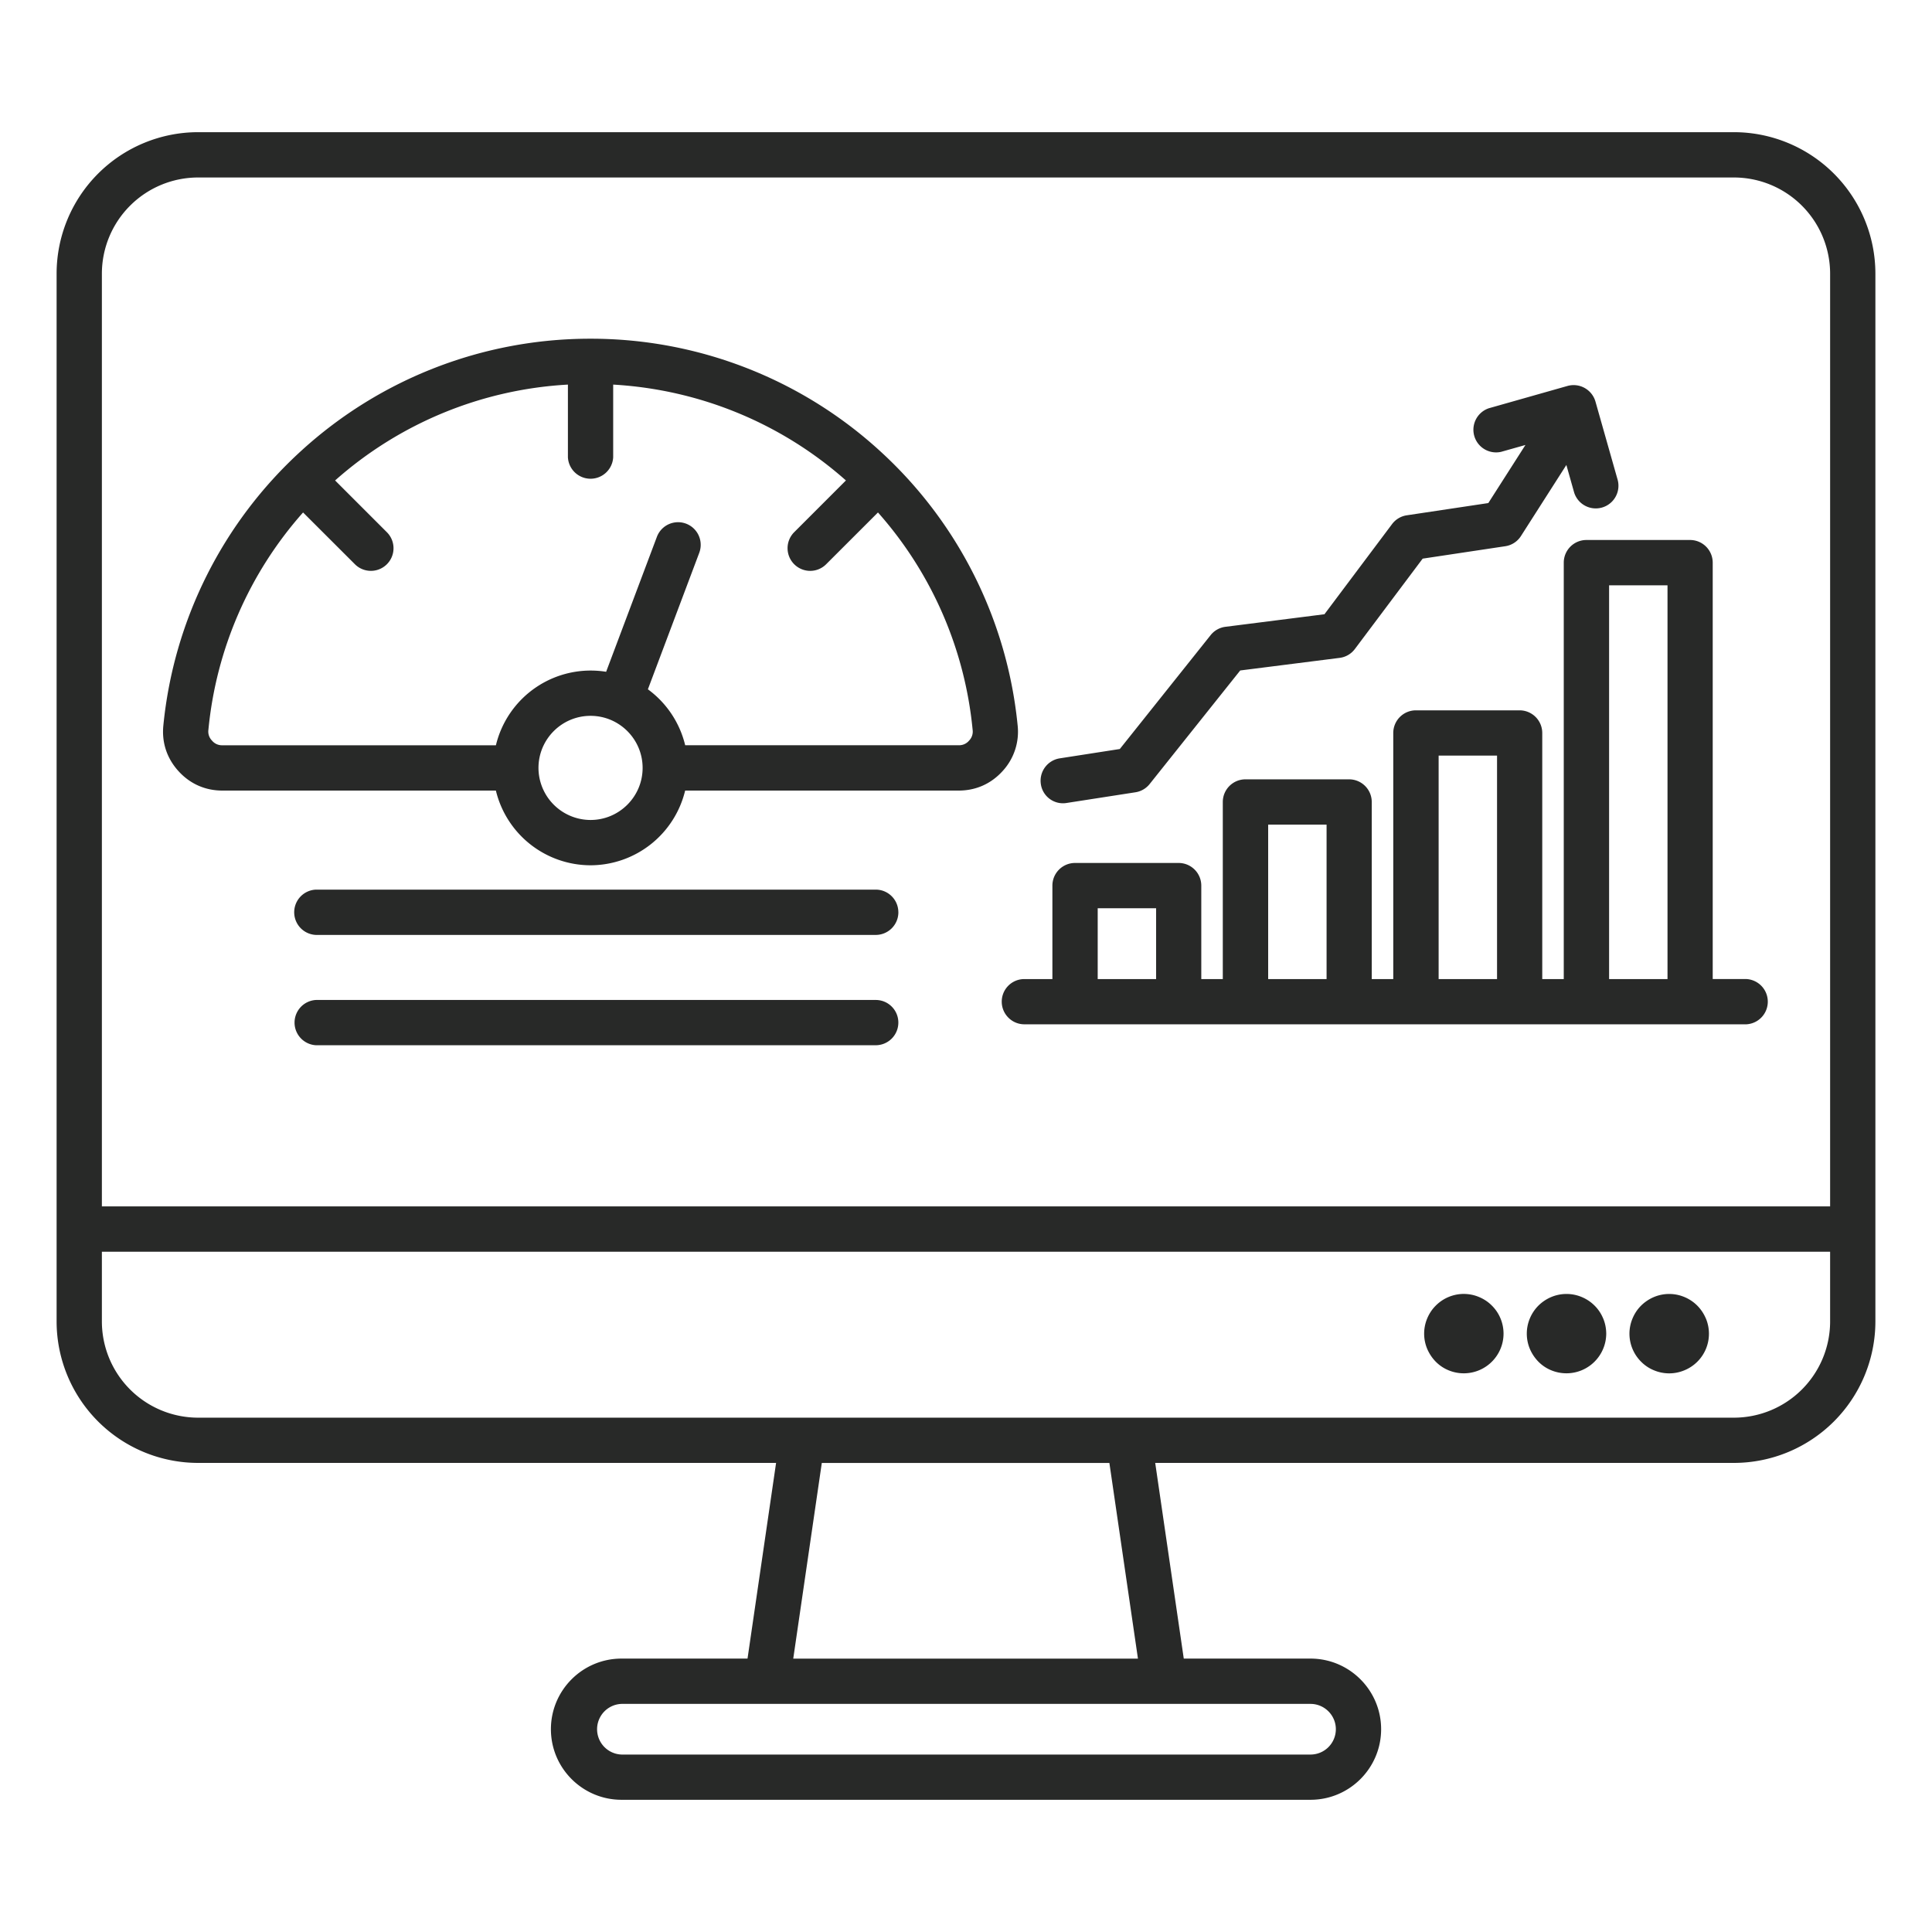 <svg xmlns="http://www.w3.org/2000/svg" width="60" height="60" fill="none"><path fill="#282928" fill-rule="evenodd" d="M53.85 4.105H6.15a4.397 4.397 0 0 0-4.392 4.393V41.04a4.397 4.397 0 0 0 4.392 4.392h17.952l-.887 6.077h-3.913c-1.21 0-2.193.983-2.193 2.193s.984 2.192 2.193 2.192h21.397c1.21 0 2.193-.983 2.193-2.192s-.983-2.193-2.193-2.193h-3.936l-.887-6.077H53.85a4.397 4.397 0 0 0 4.392-4.392V8.498a4.397 4.397 0 0 0-4.392-4.393M6.15 5.512h47.7a2.99 2.99 0 0 1 2.986 2.986v28.967H3.164V8.498A2.99 2.99 0 0 1 6.15 5.512m35.336 48.19a.787.787 0 0 1-.787.787H19.302a.787.787 0 0 1 0-1.573h21.397c.433 0 .787.353.787.787M35.34 51.51H24.635l.887-6.077h8.931zm18.509-7.483H6.15a2.99 2.99 0 0 1-2.986-2.986v-2.168h53.672v2.168a2.99 2.99 0 0 1-2.986 2.986m-7.25-3.08a1.224 1.224 0 0 1 0 .94 1.235 1.235 0 0 1-1.61.67 1.2 1.2 0 0 1-.399-.266l-.002-.002a1.3 1.3 0 0 1-.267-.401 1.223 1.223 0 0 1 0-.94q.095-.229.266-.4l.002-.002a1.23 1.23 0 0 1 .87-.362q.25.002.47.095.23.095.4.266l.002.002c.114.113.206.249.268.4m-15.49-9.84c0 .389.316.704.704.704h22.42a.704.704 0 0 0 0-1.406H53.19V17.473a.704.704 0 0 0-.703-.703h-3.22a.704.704 0 0 0-.703.703v12.933h-.668v-7.643a.704.704 0 0 0-.703-.703h-3.22a.704.704 0 0 0-.704.703v7.643h-.668v-5.5a.704.704 0 0 0-.703-.703h-3.22a.704.704 0 0 0-.703.703v5.5h-.668v-2.903a.704.704 0 0 0-.703-.703h-3.218a.704.704 0 0 0-.703.703v2.903h-.87a.7.7 0 0 0-.703.702m18.862-12.93h1.814v12.229h-1.814zm-5.294 5.288h1.814v6.94h-1.814zm-5.294 2.143h1.814v4.797h-1.814zm-5.294 2.597h1.814v2.2H34.09zm-1.765-3.852a.703.703 0 0 1 .587-.803l1.865-.29 2.82-3.536a.7.7 0 0 1 .46-.259l3.075-.39 2.1-2.8a.7.7 0 0 1 .458-.273l2.531-.38 1.153-1.804-.755.213a.704.704 0 0 1-.383-1.353l2.444-.693a.706.706 0 0 1 .868.484l.693 2.443a.704.704 0 0 1-1.354.384l-.242-.857-1.411 2.208a.7.7 0 0 1-.49.316l-2.562.385-2.105 2.806a.7.7 0 0 1-.474.276l-3.087.391-2.812 3.526a.7.7 0 0 1-.442.257l-2.137.332a.694.694 0 0 1-.8-.582m-25.42.197H15.4a3.03 3.03 0 0 0 2.939 2.32 3.03 3.03 0 0 0 2.939-2.32h8.494c.534 0 1.005-.209 1.364-.605a1.8 1.8 0 0 0 .468-1.416 13.3 13.3 0 0 0-4.286-8.535 13.3 13.3 0 0 0-8.98-3.477 13.3 13.3 0 0 0-8.978 3.477 13.3 13.3 0 0 0-4.287 8.535c-.053.53.11 1.02.469 1.416.358.395.83.605 1.364.605m11.434.913a1.62 1.62 0 0 1-1.617-1.617c0-.892.725-1.617 1.617-1.617s1.617.725 1.617 1.617-.726 1.617-1.617 1.617M6.472 22.666a11.87 11.87 0 0 1 2.94-6.751l1.61 1.608a.702.702 0 1 0 .993-.994l-1.608-1.608a11.88 11.88 0 0 1 7.23-2.977v2.257a.704.704 0 0 0 1.406 0v-2.257c2.764.16 5.282 1.25 7.228 2.977l-1.608 1.608a.704.704 0 0 0 .497 1.2.7.7 0 0 0 .497-.206l1.609-1.608a11.88 11.88 0 0 1 2.94 6.75.4.4 0 0 1-.111.336.4.4 0 0 1-.322.143h-8.494a3.03 3.03 0 0 0-1.158-1.737l1.595-4.239a.703.703 0 0 0-1.316-.495l-1.576 4.19a3.027 3.027 0 0 0-3.423 2.282H6.906A.4.4 0 0 1 6.584 23a.4.4 0 0 1-.112-.335M27.9 28.332a.704.704 0 0 1-.703.703H9.814a.704.704 0 0 1 0-1.407h17.382c.389 0 .703.315.703.704m0 3.426a.704.704 0 0 1-.703.703H9.814a.704.704 0 0 1 0-1.406h17.382c.389 0 .703.314.703.703m21.89 9.189q.092.222.094.47-.002.248-.095.47a1.235 1.235 0 0 1-1.609.67 1.2 1.2 0 0 1-.4-.266l-.002-.002a1.3 1.3 0 0 1-.267-.401 1.223 1.223 0 0 1 0-.94c.062-.151.154-.287.266-.4l.002-.002c.114-.112.25-.204.401-.267a1.224 1.224 0 0 1 .94 0q.228.095.4.266l.002.002c.114.113.205.249.267.4m3.19 0a1.227 1.227 0 0 1-.67 1.61 1.223 1.223 0 0 1-.94 0 1.2 1.2 0 0 1-.4-.266l-.002-.002a1.23 1.23 0 0 1-.362-.87c0-.165.034-.325.095-.471q.095-.229.266-.4l.002-.002c.114-.112.25-.204.401-.267a1.225 1.225 0 0 1 .94 0q.228.095.4.266l.002.002c.112.113.204.249.267.4" clip-rule="evenodd"/></svg>